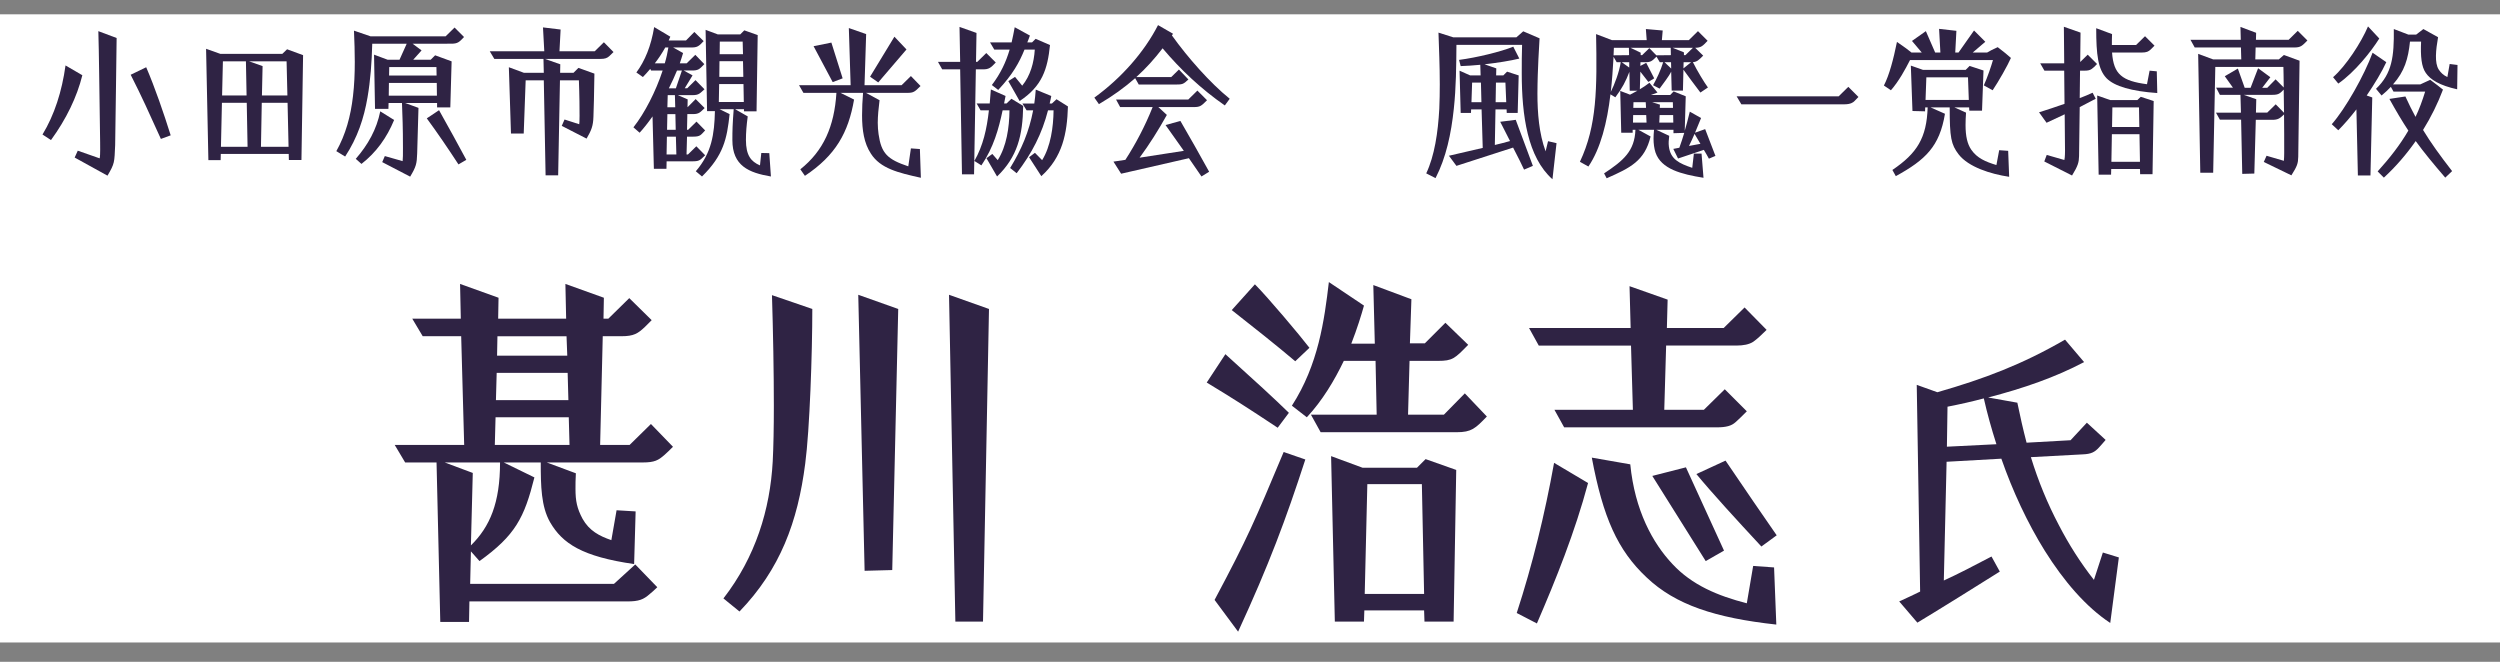 <?xml version="1.0" encoding="utf-8"?>
<!-- Generator: Adobe Illustrator 14.0.0, SVG Export Plug-In . SVG Version: 6.00 Build 43363)  -->
<!DOCTYPE svg PUBLIC "-//W3C//DTD SVG 1.1//EN" "http://www.w3.org/Graphics/SVG/1.1/DTD/svg11.dtd">
<svg version="1.1" id="レイヤー_1" xmlns="http://www.w3.org/2000/svg" xmlns:xlink="http://www.w3.org/1999/xlink" x="0px"
	 y="0px" width="352.049px" height="93.199px" viewBox="0 -2.016 352.049 93.199" enable-background="new 0 -2.016 352.049 93.199"
	 xml:space="preserve">
<rect x="0" y="-2.016" width="352.049" height="93.199" fill="#808080" stroke="none"/>
<rect x="0" fill="#FFFFFF" width="352.049" height="88.457"/>
<g>
	<g>
		<g>
			<path fill="#2F2344" d="M5.985,16.927c1.678-2.76,2.736-6.071,3.242-9.728l2.368,1.38c-0.759,3.059-2.254,6.163-4.415,9.129
				L5.985,16.927z M10.514,20.169l0.438-0.966l3.081,1.08c0.046-0.138,0.092-0.62,0.069-2.207
				c-0.115-7.45-0.161-12.785-0.253-15.706l2.575,0.966c-0.023,0.713-0.138,11.935-0.207,15.085c-0.115,2.438-0.046,2.553-1.081,4.3
				L10.514,20.169z M18.402,8.51l2.185-1.058c1.219,2.828,2.46,6.438,3.449,9.589l-1.38,0.506
				C20.794,13.455,20.103,11.868,18.402,8.51z"/>
			<path fill="#2F2344" d="M29.021,4.854l2,0.713h8.738l0.667-0.644l2.254,0.828l-0.23,14.763h-1.771l-0.022-0.851h-9.566
				l-0.022,0.873h-1.725L29.021,4.854z M34.862,18.652l-0.115-6.187h-3.495l-0.138,6.187H34.862z M34.723,11.431l-0.092-4.806
				h-3.242l-0.115,4.806H34.723z M40.472,11.431l-0.115-4.806h-5.266l1.886,0.666l-0.092,4.14H40.472z M40.634,18.652l-0.138-6.187
				h-3.634l-0.114,6.187H40.634z"/>
			<path fill="#2F2344" d="M53.824,20.813l0.367-0.851l2.507,0.713c0.046-0.392,0.046-0.92,0.046-1.84
				c0-2.921-0.069-4.53-0.138-6.347H54.72l-0.023,0.828h-1.886l-0.138-7.635l1.909,0.713h1.679l1.012-2.254h-4.853
				c-0.068,2.622-0.253,5.174-0.667,7.565c-0.506,2.943-1.402,5.657-3.15,8.324l-1.241-0.759c1.311-2.322,2.023-4.921,2.346-7.749
				c0.184-1.541,0.253-3.127,0.253-4.829c0-1.38-0.046-2.828-0.115-4.392l2.346,0.805h10.555l1.265-1.242l1.334,1.334
				c-0.69,0.736-0.897,0.942-1.817,0.942H58.1l1.265,0.943l-1.173,1.311h2.461l0.621-0.621l2.322,0.852l-0.184,6.484H61.55v-0.621
				h-4.507l1.886,0.689l-0.184,6.416c-0.047,1.426-0.139,1.862-0.989,3.266L53.824,20.813z M50.098,20.353
				c1.725-1.978,2.943-4.162,3.449-6.691l1.954,1.219c-1.034,2.506-2.529,4.576-4.599,6.186L50.098,20.353z M61.527,11.454
				l-0.023-1.793h-6.737l-0.023,1.793H61.527z M61.481,8.625L61.458,7.43h-6.646L54.79,8.625H61.481z M60.101,14.65l1.725-1.149
				c1.241,2.185,2.897,5.243,3.84,6.99l-1.104,0.645C63.091,18.881,61.619,16.72,60.101,14.65z"/>
			<path fill="#2F2344" d="M76.577,9.292h-2.553l-0.275,7.496h-1.794l-0.299-9.336l2.115,0.782h2.806L76.531,6.28h-6.922L68.966,5.2
				h7.68l-0.184-3.357l2.483,0.299L78.784,5.2h4.967l1.288-1.265l1.356,1.379c-0.253,0.253-0.46,0.46-0.62,0.599
				c-0.3,0.253-0.575,0.367-1.219,0.367h-7.818l2.161,0.759l-0.022,1.196h1.885l0.69-0.69l2.253,0.806
				c-0.046,3.104-0.092,4.897-0.138,6.093c-0.046,1.288-0.275,1.863-0.966,3.059l-3.495-1.793l0.391-0.897l2.07,0.667
				c0.022-0.161,0.046-0.414,0.046-1.195c0-1.541-0.023-2.668-0.046-3.473c-0.023-0.782-0.047-1.265-0.047-1.518h-2.667L78.6,22.675
				H76.83L76.577,9.292z"/>
			<path fill="#2F2344" d="M91.889,14.375c-0.645,0.92-1.265,1.701-1.817,2.299l-0.873-0.759c1.586-2,3.15-5.059,4.116-8.002h-1.633
				l-0.115-0.229c-0.322,0.391-0.667,0.759-1.035,1.149l-0.92-0.644c1.196-1.61,2.07-3.702,2.507-6.393l2.276,1.356
				c-0.068,0.184-0.138,0.345-0.229,0.529h2.438l1.173-1.196l1.311,1.288c-0.69,0.759-0.943,0.896-1.725,0.896h-2.575l1.402,0.782
				c-0.138,0.482-0.299,0.966-0.46,1.448h0.966l1.219-1.195l1.265,1.311c-0.689,0.735-0.874,0.896-1.725,0.896h-1.173l1.242,0.69
				l-1.104,1.816h0.346l1.172-1.15l1.266,1.288c-0.645,0.575-0.782,0.828-1.679,0.828h-2.07l1.38,0.598l-0.022,1.104l1.149-1.149
				l1.265,1.265c-0.621,0.575-0.759,0.851-1.655,0.851h-0.782l-0.046,2.208h0.161l1.173-1.15l1.219,1.242
				c-0.599,0.621-0.667,0.874-1.656,0.874h-0.896l-0.069,2.506h0.207l1.173-1.149l1.242,1.265c-0.645,0.598-0.736,0.851-1.679,0.851
				h-3.748l-0.023,1.058h-1.771L91.889,14.375z M93.614,6.901c0.229-0.759,0.391-1.518,0.506-2.23h-0.438
				c-0.437,0.782-0.92,1.518-1.472,2.23H93.614z M95.246,19.732l-0.068-2.506h-1.265l-0.046,2.506H95.246z M95.154,16.26
				l-0.046-2.208h-1.127l-0.046,2.208H95.154z M95.086,13.086l-0.046-1.701h-1.013l-0.046,1.701H95.086z M95.177,10.419l0.851-2.507
				h-0.689c-0.346,0.851-0.736,1.679-1.15,2.507H95.177z M97.983,22.101c2.23-2.576,2.621-5.221,2.69-8.463h-1.104L99.362,2.187
				l1.725,0.644h3.15l0.575-0.574l1.886,0.666l-0.161,10.739h-1.771v-0.299h-1.242l1.771,1.012c-0.16,1.195-0.253,2.23-0.253,3.312
				c0,2.207,0.736,3.058,1.978,3.587l0.185-1.748l1.127,0.023l0.229,3.288c-3.104-0.529-5.427-1.494-5.427-5.128
				c0-1.38,0.023-2.207,0.184-4.346h-1.978l1.403,0.689c-0.368,3.473-0.852,5.795-3.887,8.784L97.983,22.101z M104.743,12.351
				l-0.046-2.529h-3.426l-0.046,2.529H104.743z M104.675,8.809l-0.046-2.207h-3.312l-0.023,2.207H104.675z M104.629,5.613
				l-0.047-1.771h-3.219l-0.023,1.771H104.629z"/>
			<path fill="#2F2344" d="M122.638,19.617c-0.966-1.472-1.242-3.311-1.242-5.38c0-1.013,0.046-2.07,0.139-3.174h-3.174l1.909,0.942
				c-0.806,4.668-2.599,7.865-6.922,10.739l-0.644-0.92c3.265-2.599,4.782-6.024,5.082-10.762h-4.646l-0.621-1.081h7.267
				l-0.253-8.048l2.438,0.851l-0.229,7.197h5.22l1.311-1.287l1.356,1.402c-0.805,0.805-0.966,0.966-1.862,0.966h-5.817l1.908,1.035
				c-0.138,1.126-0.253,2.207-0.253,3.173c0,0.575,0.046,1.104,0.115,1.609c0.391,2.714,1.241,3.542,4.185,4.53l0.368-2.529
				l1.265,0.092l0.138,4.047C126.456,22.307,123.972,21.709,122.638,19.617z M114.567,4.487l2.507-0.506l1.586,5.035l-1.402,0.529
				L114.567,4.487z M122.523,8.787l3.427-5.634l1.701,1.794l-3.978,4.645L122.523,8.787z"/>
			<path fill="#2F2344" d="M135.21,7.751h-2.529l-0.598-1.058h3.127l-0.092-4.921l2.392,0.851l-0.069,4.07h0.184l1.265-1.241
				l1.334,1.333c-0.713,0.759-0.966,0.966-1.816,0.966h-0.989l-0.253,14.786h-1.701L135.21,7.751z M138.912,20.261l0.828-0.598
				l0.759,0.873c1.241-1.954,1.633-4.575,1.655-7.013h-0.966c-0.552,2.598-1.265,5.22-2.989,7.749l-0.988-0.621
				c1.241-2.185,1.747-4.484,2.046-7.128h-1.173l-0.552-0.966h1.84c0.046-0.645,0.115-1.288,0.161-1.978l2.069,0.919l-0.207,1.059
				h0.345l0.69-0.667l1.655,1.012c-0.069,4.139-0.805,7.174-3.679,9.934L138.912,20.261z M141.993,9.408l0.943-0.599l1.012,1.242
				c1.149-1.402,1.655-3.242,1.771-5.082h-1.449c-0.735,1.816-1.655,3.495-3.702,5.68l-0.896-0.689
				c1.242-1.633,1.978-3.22,2.507-4.99h-2.162l-0.598-1.012h3.035c0.161-0.689,0.299-1.402,0.438-2.139l2.138,1.173
				c-0.114,0.322-0.229,0.644-0.367,0.966h0.667l0.506-0.506l2.023,0.874c-0.345,3.403-1.104,5.795-4.277,7.887L141.993,9.408z
				 M144.914,20.124l0.827-0.621l1.012,1.034c1.196-1.932,1.587-4.645,1.61-7.013h-0.782c-0.851,3.288-2.23,6.001-4.415,8.853
				l-0.92-0.735c1.61-2.622,2.668-5.128,3.242-8.117h-0.919l-0.599-0.966h1.679c0.092-0.621,0.161-1.288,0.207-1.955l2.185,0.896
				c-0.069,0.368-0.138,0.713-0.229,1.059h0.321l0.645-0.599l1.609,1.012c-0.115,3.795-0.759,7.129-3.748,9.819L144.914,20.124z"/>
			<path fill="#2F2344" d="M163.717,4.786c-1.149,1.494-2.345,2.828-3.702,4.047h4.921l1.081-1.058l1.334,1.402
				c-0.713,0.667-0.828,0.713-1.84,0.713h-5.151l-0.506-0.896c-1.472,1.287-3.104,2.483-5.104,3.656l-0.644-0.92
				c3.84-2.782,7.036-6.438,8.968-10.21l2.115,1.219l-0.161,0.23c2.231,3.127,5.381,6.691,8.141,8.922l-0.689,0.942
				C169.167,10.534,166.246,7.797,163.717,4.786z M167.419,20.261l-9.543,2.185l-1.08-1.702l1.679-0.253
				c1.426-2.207,2.759-4.714,3.84-7.427h-4.576l-0.575-1.059h10.164l1.288-1.265l1.356,1.357c-0.782,0.781-0.942,0.966-1.862,0.966
				h-4.99l1.196,1.104c-1.219,2.185-2.438,4.116-3.841,6.024l6.231-0.966l-2.575-3.633l2.093-0.575
				c1.426,2.461,2.667,4.646,4.047,7.151l-1.081,0.667C168.592,21.962,167.994,21.112,167.419,20.261z"/>
			<path fill="#2F2344" d="M214.293,8.303c0-1.448,0-2.621,0.046-4.001h-9.244c-0.022,2.897-0.046,6.025-0.368,8.991
				c-0.367,3.495-1.08,6.876-2.575,9.773l-1.311-0.667c1.173-2.483,1.655-5.749,1.84-9.106c0.046-1.127,0.068-2.276,0.068-3.426
				c0-2.576-0.114-5.128-0.184-7.29l2.093,0.667h8.876l0.966-0.851l2.3,0.988c-0.139,2.093-0.207,3.933-0.254,5.197
				c-0.022,0.828-0.046,1.701-0.046,2.575c0,2.76,0.23,5.634,1.15,8.141l0.345-1.426l1.195,0.275l-0.574,5.082
				C215.121,20.124,214.293,14.283,214.293,8.303z M213.074,18.766c-1.173,0.392-2.967,0.966-7.979,2.576l-1.058-1.426l4.76-1.104
				l-0.161-5.427h-1.472l-0.022,0.506h-1.449l-0.16-5.955l1.494,0.667h1.472l-0.046-1.495c-0.989,0.092-1.954,0.161-2.76,0.184
				l-0.229-0.873c2.483-0.322,5.887-1.15,7.634-1.863l0.852,1.679c-1.219,0.299-3.082,0.598-4.898,0.805l1.656,0.575l-0.023,0.989
				h1.012l0.529-0.529l1.633,0.529l-0.139,5.288h-1.54l-0.023-0.506h-1.563l-0.092,5.014c0.667-0.161,1.333-0.322,2.139-0.553
				c-0.368-0.713-0.828-1.609-1.38-2.713l2.185-0.276c1.908,5.105,2.046,5.52,2.414,6.485l-1.241,0.528
				C214.201,20.974,213.856,20.284,213.074,18.766z M208.613,12.374l-0.069-2.759h-1.241l-0.093,2.759H208.613z M212.108,12.374
				l-0.115-2.759h-1.334l-0.046,2.759H212.108z"/>
			<path fill="#2F2344" d="M225.886,22.4c2.714-1.794,4.301-3.128,4.415-6.14h-0.391v0.413h-1.609l-0.139-5.887l1.38,0.529
				c0.322-0.161,0.667-0.345,1.035-0.552h-1.081l-0.046-2.667c-0.482,1.287-1.035,2.345-1.978,3.587l-0.689-0.414
				c-0.46,3.932-1.38,7.635-3.104,10.164l-1.196-0.667c2.415-5.105,2.415-10.394,2.277-17.982l2.23,0.851h4.897l-0.115-1.563
				l2.369,0.207l-0.115,1.356h3.794l1.288-1.265l1.356,1.357c-0.689,0.735-0.896,0.966-1.748,0.988l1.127,1.104
				c-0.62,0.621-0.873,0.874-1.448,0.92c0.575,1.173,1.633,2.921,2.115,3.564l-1.058,0.713c-0.759-1.012-1.862-2.461-2.392-3.22
				l-0.069,2.943h-1.586l-0.069-2.667c-0.345,0.713-1.195,1.771-1.633,2.392l-0.92-0.483c0.483-0.851,1.081-2.092,1.426-3.242
				h-0.482l-0.46-0.781c-0.598,0.598-0.805,0.781-1.472,0.781h-0.782l-0.022,0.529l0.827-0.438c0.368,0.736,0.759,1.472,1.127,2.185
				l-0.827,0.506c-0.368-0.482-0.76-0.988-1.127-1.448l-0.069,2.483c0.46-0.276,0.92-0.575,1.356-0.92l1.127,1.38l-0.92,0.345h2.714
				l0.482-0.506l1.702,0.69l-0.139,4.852c0.23-0.736,0.438-1.587,0.713-2.69l1.587,0.896l-0.851,2.069l1.426-0.506
				c0.528,1.403,0.988,2.576,1.448,3.771l-0.92,0.391c-0.253-0.459-0.482-0.873-0.713-1.241l-3.633,1.219l-0.667-1.356l0.851-0.161
				c0.253-0.69,0.46-1.334,0.69-2.093l-1.518,0.046V16.26h-2.415l1.817,0.851c-0.069,0.575-0.115,1.012-0.047,1.518
				c0.23,1.771,1.426,2.368,3.289,2.989l0.229-2.001h1.081l0.275,3.403c-3.127-0.506-5.955-1.219-6.76-3.563
				c-0.185-0.552-0.276-1.265-0.276-1.932c0-0.322,0.023-0.828,0.069-1.265h-2.208l1.725,0.942
				c-0.828,3.449-2.852,4.415-6.186,5.887L225.886,22.4z M228.232,6.74h-0.575l-0.437-0.759c-0.092,1.656-0.207,3.312-0.391,4.944
				C227.358,9.89,228.025,8.12,228.232,6.74z M229.405,5.751l-0.023-1.035h-2.115c-0.022,0.345-0.022,0.713-0.046,1.058
				L229.405,5.751z M229.428,6.74h-1.059l1.059,0.759V6.74z M235.292,5.751l-0.023-1.035h-5.656l1.426,0.69v0.345h0.207l1.012-0.989
				l0.988,1.012L235.292,5.751z M231.866,15.249l-0.047-1.059h-1.839l-0.023,1.059H231.866z M231.797,13.178l-0.046-0.805h-1.725
				l-0.023,0.805H231.797z M235.591,13.178l-0.022-0.805h-2.921l1.104,0.345l-0.022,0.46H235.591z M235.636,15.249l-0.022-1.059
				h-1.909l-0.046,1.059H235.636z M235.315,6.74h-0.92l0.942,0.897L235.315,6.74z M237.339,5.751l1.058-1.035h-2.852l1.587,0.644
				v0.392H237.339z M238.143,6.74h-1.058l-0.023,0.874L238.143,6.74z M239.454,18.238c-0.276-0.483-0.529-0.92-0.828-1.403
				c-0.229,0.552-0.482,1.081-0.781,1.702L239.454,18.238z"/>
			<path fill="#2F2344" d="M244.55,11.546h14.372l1.356-1.334l1.426,1.426l-0.575,0.598c-0.161,0.161-0.528,0.437-1.38,0.437
				h-14.532L244.55,11.546z"/>
			<path fill="#2F2344" d="M265.289,10.028c0.759-1.472,1.334-3.656,1.84-6.14c1.104,0.759,1.609,1.127,2.047,1.495h1.448
				l-1.38-1.633l1.955-1.38l1.311,3.013h0.735l-0.184-3.334l2.438,0.275l-0.161,3.059h0.46l2.185-3.104l1.587,1.587l-1.771,1.518
				h2.023c0.345-0.207,0.735-0.414,1.494-0.759c0.874,0.667,1.38,1.081,1.863,1.518c-0.46,1.058-1.725,3.288-2.576,4.553
				l-1.241-0.689c0.529-1.173,1.058-2.76,1.288-3.564h-11.682c-0.667,1.311-1.563,2.967-2.69,4.254L265.289,10.028z M275.821,19.732
				c-1.081-1.402-1.265-2.392-1.265-6.622h-2.69l2.023,0.896c-0.759,4.599-2.736,6.484-6.922,8.784l-0.482-0.874
				c3.472-2.346,4.829-4.507,4.967-8.807h-0.345l-0.023,0.552l-1.771-0.046l-0.23-6.393l1.702,0.598h6.024l0.552-0.552l1.955,0.644
				l-0.207,5.657h-1.794l-0.022-0.46h-2.07l1.633,0.735c-0.046,0.645-0.068,1.219-0.068,1.748c0,1.587,0.253,2.667,0.805,3.472
				c0.827,1.196,2.023,1.702,3.541,2.162l0.391-2.093l1.265,0.092l0.139,3.656C280.304,22.492,277.201,21.502,275.821,19.732z
				 M277.247,12.052l-0.115-3.174h-5.864l-0.114,3.174H277.247z"/>
			<path fill="#2F2344" d="M287.875,20.721l0.345-0.92l2.483,0.713c0.022-0.023,0.092-0.483,0.092-1.288l-0.046-5.15
				c-0.828,0.391-1.701,0.805-2.553,1.195l-1.058-1.472c1.173-0.368,2.368-0.759,3.587-1.195l-0.046-4.668h-2.782L287.3,6.901h3.38
				l-0.046-5.15l2.346,0.827l-0.046,4.14l1.058-1.035l1.311,1.311c-0.253,0.299-0.506,0.529-0.735,0.69
				c-0.253,0.184-0.529,0.253-1.035,0.253h-0.621l-0.046,3.863c0.621-0.23,1.219-0.483,1.817-0.759l0.437,0.851
				c-0.644,0.345-1.402,0.735-2.254,1.173l-0.092,6.898c-0.022,0.873-0.138,1.356-0.988,2.736L287.875,20.721z M296.635,8.994
				c-1.195-1.265-1.448-3.288-1.448-7.037l2.23,0.828c-0.023,0.552-0.023,1.081-0.023,1.541h3.403l1.265-1.242l1.334,1.334
				c-0.23,0.229-0.392,0.391-0.529,0.529c-0.321,0.299-0.574,0.437-1.287,0.437h-4.162c0.114,1.541,0.46,2.553,1.241,3.22
				c0.759,0.666,1.932,1.012,3.68,1.241l0.367-1.908l1.012,0.092l0.069,3.059C300.177,10.833,297.762,10.143,296.635,8.994z
				 M295.325,11.431l1.84,0.644h3.816l0.483-0.46l1.816,0.598l-0.161,10.302h-1.747l-0.023-0.735h-4.047l-0.023,0.805h-1.747
				L295.325,11.431z M301.349,20.767l-0.069-3.887h-3.886l-0.069,3.887H301.349z M301.258,15.869l-0.046-2.759h-3.748l-0.046,2.759
				H301.258z"/>
			<path fill="#2F2344" d="M318.785,20.79l0.391-0.873l2.438,0.713c0.023-0.3,0.046-0.621,0.046-1.081c0-1.748,0-3.68-0.022-5.45
				c-0.575,0.552-0.852,0.759-1.656,0.759h-2.322l-0.207,7.565l-1.701,0.046l-0.161-7.634h-2.989l-0.552-0.989h3.518l-0.068-2.506
				h-2.897l-0.529-1.012h2.368l-1.149-1.61l1.84-1.08l0.966,2.713h0.827l1.059-2.76l1.725,1.266l-1.15,1.494h0.713l1.173-1.195
				l1.149,1.149c-0.022-1.38-0.022-2.438-0.046-2.897h-9.589l-0.299,14.9h-1.816l-0.299-16.74l2.115,0.782h3.955l-0.046-1.679
				h-6.508l-0.598-1.081h7.083l-0.046-1.816l2.207,0.828l-0.023,0.988h4.6l1.287-1.265l1.357,1.357
				c-0.736,0.759-0.943,0.988-1.863,0.988h-5.427l-0.046,1.679h3.312l0.713-0.621l2.208,0.805l-0.185,13.521
				c-0.022,0.942-0.138,1.311-0.966,2.621L318.785,20.79z M321.59,10.603c-0.552,0.575-0.759,0.736-1.586,0.736h-4.048l1.771,0.62
				l-0.047,1.886h1.587l1.196-1.173l1.173,1.196C321.613,12.696,321.613,11.592,321.59,10.603z"/>
			<path fill="#2F2344" d="M331.83,13.385c-0.851,1.104-1.748,2.139-2.553,2.943l-0.92-0.851c1.932-2.185,4.6-6.922,5.749-10.071
				l1.932,1.333c-0.621,1.357-1.633,3.035-2.76,4.691l0.782,0.275l-0.253,10.992h-1.771L331.83,13.385z M328.542,8.856
				c1.816-1.587,3.955-4.875,4.921-7.152l1.587,1.702c-1.15,1.84-3.449,4.737-5.772,6.347L328.542,8.856z M334.819,22.124
				c1.748-1.932,3.174-3.771,4.323-5.749c-0.896-1.356-1.725-2.759-2.668-4.461l2.254-0.345c0.483,1.058,0.942,2.001,1.426,2.874
				c0.529-1.104,0.966-2.299,1.356-3.563h-4.461l-0.368-0.667c-0.367,0.391-0.805,0.805-1.311,1.219l-0.781-0.943
				c2.276-2.161,2.552-4.575,2.506-8.416l2.047,0.782h1.104l1.012-0.782l2.069,1.15c-0.321,1.839-0.506,3.609,0.093,4.553
				c0.275,0.414,0.62,0.781,1.219,1.058l0.321-1.84l1.104,0.139l-0.046,3.426c-2.483-0.552-3.771-1.356-4.415-2.3
				c-0.62-0.873-0.759-2.345-0.666-4.415h-1.564c-0.253,2.415-0.759,4.186-2.392,6.025h3.841l1.402-0.645
				c0.828,0.621,1.311,0.989,1.794,1.38c-0.736,1.955-1.679,3.863-2.806,5.68c1.104,1.816,2.346,3.541,4.093,5.795l-0.966,0.92
				c-1.701-1.978-3.012-3.564-4.162-5.151c-1.287,1.84-2.782,3.588-4.483,5.151L334.819,22.124z"/>
		</g>
	</g>
	<g>
		<g>
			<path fill="#2F2344" d="M61.474,63.11h-4.419l-1.473-2.472h9.783l-0.421-15.306h-5.417l-1.473-2.473h6.837l-0.104-4.892
				l5.417,1.946l-0.053,2.945h9.573l-0.105-4.892l5.418,1.946l-0.053,2.945h0.684l2.945-2.893l3.156,3.104
				c-0.368,0.368-0.685,0.684-0.947,0.946c-0.999,0.947-1.578,1.315-3.313,1.315h-2.63l-0.368,15.306h4.155l2.998-2.945l3.104,3.208
				c-0.474,0.474-0.789,0.789-1.21,1.157c-0.842,0.736-1.368,1.052-3.051,1.052H76.99l4.103,1.525
				c-0.053,0.842-0.053,1.578-0.053,2.209c0,1.684,0.211,2.735,1,4.208c0.946,1.683,2.366,2.419,4.05,2.998l0.736-4.208L89.509,70
				l-0.211,7.416c-7.311-1.052-10.099-2.893-11.834-5.891c-1.263-2.209-1.315-5.103-1.315-8.416h-5.207l4.313,2.104
				c-1.42,5.681-2.683,8.153-7.732,11.782l-1.209-1.367l-0.105,4.575h20.25l2.998-2.734l3.103,3.208
				c-0.368,0.368-0.736,0.684-1.052,0.947c-0.894,0.788-1.525,1.052-3.208,1.052H66.102l-0.053,2.893H62L61.474,63.11z
				 M70.416,63.11h-7.785l3.945,1.473l-0.263,10.204C68.995,72.157,70.416,68.791,70.416,63.11z M80.199,60.638l-0.105-3.893h-10.31
				l-0.104,3.893H80.199z M80.041,54.327l-0.105-3.84h-9.993l-0.105,3.84H80.041z M79.883,48.067l-0.104-2.734h-9.73l-0.053,2.734
				H79.883z"/>
			<path fill="#2F2344" d="M101.873,82.255c4.523-5.838,6.574-12.519,6.942-19.303c0.105-2.052,0.158-4.734,0.158-7.838
				c0-4.733-0.105-10.361-0.264-15.568l5.681,1.946c0,6.206-0.368,17.041-0.999,21.775c-1.052,8.205-3.524,14.885-9.257,20.828
				L101.873,82.255z M120.86,39.494l5.628,1.999l-0.842,36.766l-3.892,0.104L120.86,39.494z M133.641,39.494l5.628,1.999
				l-0.842,44.023h-3.893L133.641,39.494z"/>
			<path fill="#2F2344" d="M169.931,51.854l2.629-3.997c4.366,3.944,6.838,6.206,8.941,8.258l-1.577,2.104
				C175.558,55.326,173.666,54.116,169.931,51.854z M171.036,82.465c4.733-8.889,5.574-10.939,9.729-20.828l3.051,1.052
				c-2.735,8.416-5.102,14.78-9.467,24.247L171.036,82.465z M173.455,41.65l3.261-3.629c1.788,1.788,6.312,7.153,7.68,8.941
				l-1.999,1.894C179.925,46.752,175.875,43.543,173.455,41.65z M184.605,56.377h9.257l-0.157-7.574h-4.471
				c-1.315,2.735-2.998,5.575-5.207,7.942l-2.104-1.631c3.734-5.785,4.576-12.044,5.207-17.409l4.944,3.313
				c-0.368,1.315-0.946,3.209-1.788,5.365h3.313l-0.21-8.258l5.364,1.999l-0.21,6.206h2.104l2.893-2.893l3.209,3.103
				c-1.894,1.946-2.209,2.262-4.261,2.262h-3.997l-0.211,7.574h5.05l2.945-2.998l3.104,3.261c-1.631,1.684-2.156,2.209-4.261,2.209
				h-19.146L184.605,56.377z M187.445,62.215l4.419,1.631h7.679l1.21-1.21l4.312,1.525l-0.368,21.354h-4.103l-0.053-1.578h-8.415
				l-0.053,1.578h-4.103L187.445,62.215z M200.542,81.625l-0.315-15.464h-7.679l-0.368,15.464H200.542z"/>
			<path fill="#2F2344" d="M213.585,84.306c2.209-6.784,3.945-13.833,5.26-21.144l4.786,2.84c-1.841,6.891-4.522,13.57-7.205,19.776
				L213.585,84.306z M218.897,55.694h11.046l-0.264-9.047h-12.991l-1.367-2.472h14.306l-0.157-5.892l5.365,1.894l-0.105,3.998h7.994
				l2.946-2.894l3.103,3.156c-0.736,0.736-1.367,1.315-1.894,1.684c-0.578,0.368-1.367,0.525-2.366,0.525h-9.889l-0.263,9.047h5.575
				l2.945-2.893l3.104,3.103c-0.684,0.685-1.157,1.157-1.578,1.525c-0.579,0.526-1.315,0.736-2.683,0.736h-21.46L218.897,55.694z
				 M231.888,79.31c-4.103-3.84-6.153-8.469-7.731-16.884l5.418,0.946c0.631,6.47,3.155,11.099,5.943,14.044
				c2.734,2.945,6.364,4.471,10.467,5.522l0.894-5.26l2.945,0.211l0.316,8.047C241.514,84.991,235.939,83.15,231.888,79.31z
				 M232.677,65.003l4.734-1.21l5.364,11.729l-2.577,1.473L232.677,65.003z M238.885,64.741l4.103-1.894
				c1.42,2.104,6.627,9.73,7.205,10.52l-2.156,1.577C244.617,71.262,241.094,67.423,238.885,64.741z"/>
			<path fill="#2F2344" d="M287.937,75.529c-2.426-3.899-4.506-8.361-6.108-12.953l-7.711,0.434l-0.39,16.721
				c2.166-0.996,3.985-1.949,6.715-3.379l1.169,2.123c-2.036,1.3-9.573,5.979-11.609,7.191l-2.556-2.989
				c1.126-0.52,2.079-0.953,2.945-1.387l-0.477-29.11l2.902,1.039c6.628-1.905,11.913-3.898,17.979-7.407l2.686,3.162
				c-4.029,2.123-8.491,3.683-13.516,4.982l4.115,0.736c0.39,1.906,0.823,3.812,1.3,5.631l6.194-0.346l2.296-2.47l2.643,2.426
				c-0.39,0.434-0.649,0.78-0.953,1.083c-0.563,0.606-1.04,0.91-2.296,0.953l-7.277,0.39c1.039,3.379,2.339,6.542,3.941,9.574
				c1.387,2.686,3.032,5.285,4.938,7.711l1.257-3.855l2.252,0.692l-1.213,9.228C293.742,83.456,290.623,79.817,287.937,75.529z
				 M281.135,60.54c-0.692-2.166-1.299-4.332-1.775-6.454c-1.604,0.433-3.336,0.823-5.112,1.169l-0.086,5.632L281.135,60.54z"/>
		</g>
	</g>
</g>
</svg>
